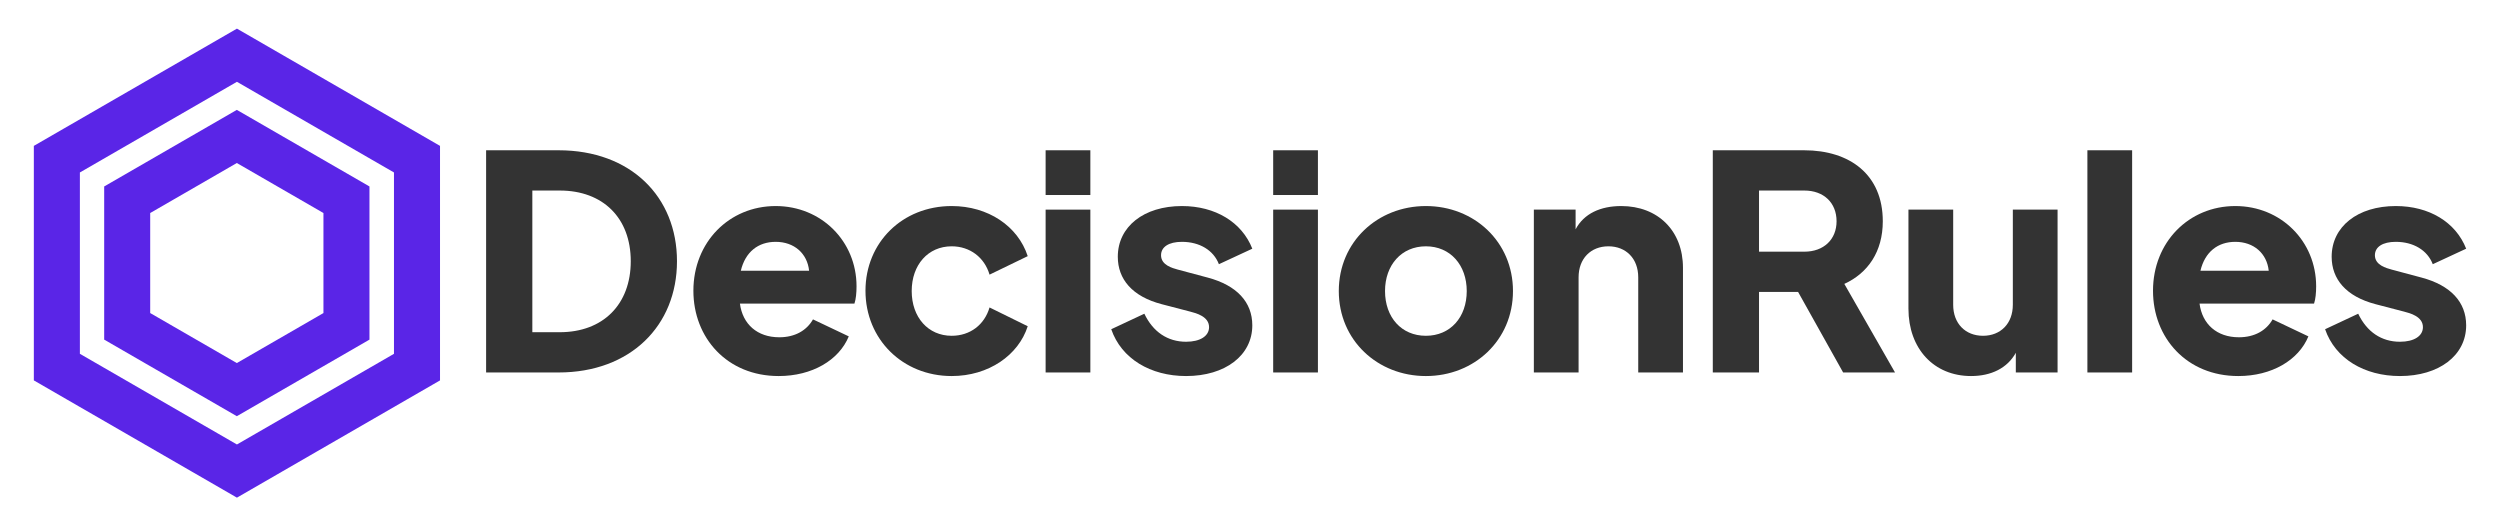 <svg version="1.1" id="svg2" width="1900" height="400" viewBox="0 0 1900 400" sodipodi:docname="dr-logo.svg" inkscape:version="1.1.2 (b8e25be833, 2022-02-05)" xmlns:inkscape="http://www.inkscape.org/namespaces/inkscape" xmlns:sodipodi="http://sodipodi.sourceforge.net/DTD/sodipodi-0.dtd" xmlns="http://www.w3.org/2000/svg" xmlns:svg="http://www.w3.org/2000/svg">
    <defs id="defs6"/>
    <sodipodi:namedview id="namedview4" pagecolor="#ffffff" bordercolor="#666666" borderopacity="1.0" inkscape:pageshadow="2" inkscape:pageopacity="0.0" inkscape:pagecheckerboard="0" showgrid="false" width="400px" inkscape:snap-bbox="true" inkscape:bbox-paths="true" inkscape:bbox-nodes="true" inkscape:snap-bbox-edge-midpoints="true" inkscape:snap-bbox-midpoints="true" inkscape:object-paths="true" inkscape:snap-intersection-paths="true" inkscape:snap-smooth-nodes="true" inkscape:snap-midpoints="true" inkscape:snap-object-midpoints="true" inkscape:snap-center="true" inkscape:snap-text-baseline="true" inkscape:snap-page="true" inkscape:zoom="0.45254834" inkscape:cx="789.97086" inkscape:cy="315.98834" inkscape:window-width="1920" inkscape:window-height="1009" inkscape:window-x="-8" inkscape:window-y="-8" inkscape:window-maximized="1" inkscape:current-layer="g3666"/>
    <g inkscape:groupmode="layer" inkscape:label="Image" id="g8">
        <g id="g1169" transform="translate(-1175.82,-47.487)">
            <g id="g2888" transform="translate(189.24,541.379)">
                <g id="g3666" transform="translate(-4.407)">
                    <path sodipodi:type="star" style="fill:none;fill-opacity:1;stroke:#5a25e7;stroke-width:55.201;stroke-miterlimit:4;stroke-dasharray:none;stroke-opacity:1" id="path873-8-6" inkscape:flatsided="true" sodipodi:sides="6" sodipodi:cx="300" sodipodi:cy="300" sodipodi:r1="249.24899" sodipodi:r2="215.85602" sodipodi:arg1="1.5707963" sodipodi:arg2="2.0943951" inkscape:rounded="0" inkscape:randomized="0" transform="matrix(0.634,0,0,0.634,980.852,-484.106)" d="M 300,549.249 84.144,424.625 84.144,175.376 300,50.751 515.856,175.375 l 0,249.249 z"/>
                    <path sodipodi:type="star" style="fill:none;fill-opacity:1;stroke:#5a25e7;stroke-width:90.601;stroke-miterlimit:4;stroke-dasharray:none;stroke-opacity:1" id="path873-8-8-9" inkscape:flatsided="true" sodipodi:sides="6" sodipodi:cx="300" sodipodi:cy="300" sodipodi:r1="249.24899" sodipodi:r2="215.85602" sodipodi:arg1="1.5707963" sodipodi:arg2="2.0943951" inkscape:rounded="0" inkscape:randomized="0" transform="matrix(0.386,0,0,0.386,1055.173,-409.784)" d="M 300,549.249 84.144,424.625 84.144,175.376 300,50.751 515.856,175.375 l 0,249.249 z"/>
                    <g aria-label="DecisionRules" id="text35489-6" style="font-size:226.667px;line-height:1.25;fill:#333333">
                        <path d="m 1360.43,-210.818 h 55.08 c 54.627,0 89.987,-35.587 89.987,-84.547 0,-48.96 -35.133,-84.32 -89.987,-84.32 h -55.08 z m 35.133,-30.6 v -107.667 h 20.853 c 32.867,0 53.947,20.853 53.947,53.72 0,32.867 -21.08,53.947 -53.947,53.947 z" style="font-weight:bold;font-family:'Plus Jakarta Display';-inkscape-font-specification:'Plus Jakarta Display Bold'" id="path828"/>
                        <path d="m 1641.95,-276.325 c 0,-34.227 -26.747,-60.973 -61.427,-60.973 -35.36,0 -62.56,27.427 -62.56,64.373 0,35.813 25.613,64.827 64.827,64.827 25.387,0 45.787,-12.013 53.267,-30.147 l -27.2,-12.92 c -4.76,8.387 -13.6,13.6 -25.613,13.6 -16.773,0 -27.88,-9.973 -29.92,-25.613 h 87.04 c 1.133,-3.4 1.587,-8.16 1.587,-13.147 z m -87.947,-11.787 c 3.4,-14.28 13.147,-21.987 26.52,-21.987 14.053,0 24.027,8.84 25.387,21.987 z" style="font-weight:bold;font-family:'Plus Jakarta Display';-inkscape-font-specification:'Plus Jakarta Display Bold'" id="path830"/>
                        <path d="m 1714.257,-208.098 c 28.107,0 50.773,-15.867 57.8,-37.853 l -29.013,-14.28 c -3.853,13.147 -14.733,21.533 -28.787,21.533 -17.907,0 -30.373,-14.053 -30.373,-34 0,-19.947 12.467,-34 30.373,-34 13.827,0 24.933,8.387 28.787,21.533 l 29.013,-14.053 c -7.48,-22.893 -30.147,-38.08 -57.8,-38.08 -37.4,0 -65.507,27.653 -65.507,64.373 0,36.947 28.333,64.827 65.507,64.827 z" style="font-weight:bold;font-family:'Plus Jakarta Display';-inkscape-font-specification:'Plus Jakarta Display Bold'" id="path832"/>
                        <path d="m 1785.657,-345.685 h 34 v -34 h -34 z m 0,134.867 h 34 v -123.76 h -34 z" style="font-weight:bold;font-family:'Plus Jakarta Display';-inkscape-font-specification:'Plus Jakarta Display Bold'" id="path834"/>
                        <path d="m 1892.417,-208.098 c 29.693,0 50.32,-15.64 50.32,-38.533 0,-17.68 -11.787,-30.373 -33.773,-36.267 l -22.893,-6.12 c -4.08,-1.133 -12.693,-3.4 -12.693,-10.88 0,-6.347 5.893,-10.2 15.867,-10.2 13.373,0 24.027,6.347 28.107,17 l 25.387,-11.787 c -7.933,-20.173 -28.107,-32.413 -53.493,-32.413 -29.013,0 -48.733,15.64 -48.733,38.533 0,17 10.88,30.147 33.32,36.04 l 21.76,5.667 c 4.307,1.133 14.28,3.627 14.28,11.787 0,6.8 -6.8,11.107 -17.453,11.107 -14.053,0 -25.16,-7.48 -31.733,-21.307 l -25.16,11.787 c 7.707,22.44 29.92,35.587 56.893,35.587 z" style="font-weight:bold;font-family:'Plus Jakarta Display';-inkscape-font-specification:'Plus Jakarta Display Bold'" id="path836"/>
                        <path d="m 1958.604,-345.685 h 34 v -34 h -34 z m 0,134.867 h 34 v -123.76 h -34 z" style="font-weight:bold;font-family:'Plus Jakarta Display';-inkscape-font-specification:'Plus Jakarta Display Bold'" id="path838"/>
                        <path d="m 2074.657,-208.098 c 36.72,0 66.187,-27.2 66.187,-64.6 0,-37.4 -29.467,-64.6 -66.187,-64.6 -36.72,0 -66.187,27.2 -66.187,64.6 0,37.4 29.467,64.6 66.187,64.6 z m 0,-30.6 c -18.587,0 -31.053,-14.053 -31.053,-34 0,-19.72 12.467,-34 31.053,-34 18.587,0 31.053,14.28 31.053,34 0,19.947 -12.467,34 -31.053,34 z" style="font-weight:bold;font-family:'Plus Jakarta Display';-inkscape-font-specification:'Plus Jakarta Display Bold'" id="path840"/>
                        <path d="m 2223.124,-337.298 c -15.64,0 -28.333,5.667 -34.68,17.68 v -14.96 h -31.733 v 123.76 h 34 v -72.307 c 0,-14.28 9.293,-23.573 22.667,-23.573 13.373,0 22.667,9.293 22.667,23.573 v 72.307 h 34 v -79.56 c 0,-28.107 -19.04,-46.92 -46.92,-46.92 z" style="font-weight:bold;font-family:'Plus Jakarta Display';-inkscape-font-specification:'Plus Jakarta Display Bold'" id="path842"/>
                        <path d="m 2292.711,-210.818 h 35.133 v -61.2 h 29.693 l 34.227,61.2 h 39.44 l -38.533,-67.32 c 17.907,-8.16 29.24,-24.48 29.24,-47.6 0,-35.36 -24.933,-53.947 -59.84,-53.947 h -69.36 z m 35.133,-91.8 v -46.467 h 34.453 c 14.733,0 24.48,9.293 24.48,23.347 0,13.827 -9.747,23.12 -24.48,23.12 z" style="font-weight:bold;font-family:'Plus Jakarta Display';-inkscape-font-specification:'Plus Jakarta Display Bold'" id="path844"/>
                        <path d="m 2520.738,-334.578 v 72.307 c 0,14.28 -9.293,23.573 -22.667,23.573 -13.373,0 -22.667,-9.293 -22.667,-23.573 v -72.307 h -34 v 75.253 c 0,30.373 19.267,51.227 47.6,51.227 15.413,0 27.653,-6.12 34,-17.68 v 14.96 h 31.733 v -123.76 z" style="font-weight:bold;font-family:'Plus Jakarta Display';-inkscape-font-specification:'Plus Jakarta Display Bold'" id="path846"/>
                        <path d="m 2577.405,-210.818 h 34 v -168.867 h -34 z" style="font-weight:bold;font-family:'Plus Jakarta Display';-inkscape-font-specification:'Plus Jakarta Display Bold'" id="path848"/>
                        <path d="m 2751.258,-276.325 c 0,-34.227 -26.747,-60.973 -61.427,-60.973 -35.36,0 -62.56,27.427 -62.56,64.373 0,35.813 25.613,64.827 64.827,64.827 25.387,0 45.787,-12.013 53.267,-30.147 l -27.2,-12.92 c -4.76,8.387 -13.6,13.6 -25.613,13.6 -16.773,0 -27.88,-9.973 -29.92,-25.613 h 87.04 c 1.133,-3.4 1.587,-8.16 1.587,-13.147 z m -87.947,-11.787 c 3.4,-14.28 13.147,-21.987 26.52,-21.987 14.053,0 24.027,8.84 25.387,21.987 z" style="font-weight:bold;font-family:'Plus Jakarta Display';-inkscape-font-specification:'Plus Jakarta Display Bold'" id="path850"/>
                        <path d="m 2814.952,-208.098 c 29.693,0 50.32,-15.64 50.32,-38.533 0,-17.68 -11.787,-30.373 -33.773,-36.267 l -22.893,-6.12 c -4.08,-1.133 -12.693,-3.4 -12.693,-10.88 0,-6.347 5.893,-10.2 15.867,-10.2 13.373,0 24.027,6.347 28.107,17 l 25.387,-11.787 c -7.933,-20.173 -28.107,-32.413 -53.493,-32.413 -29.013,0 -48.733,15.64 -48.733,38.533 0,17 10.88,30.147 33.32,36.04 l 21.76,5.667 c 4.307,1.133 14.28,3.627 14.28,11.787 0,6.8 -6.8,11.107 -17.453,11.107 -14.053,0 -25.16,-7.48 -31.733,-21.307 l -25.16,11.787 c 7.707,22.44 29.92,35.587 56.894,35.587 z" style="font-weight:bold;font-family:'Plus Jakarta Display';-inkscape-font-specification:'Plus Jakarta Display Bold'" id="path852"/>
                    </g>
                </g>
            </g>
        </g>
    </g>
</svg>